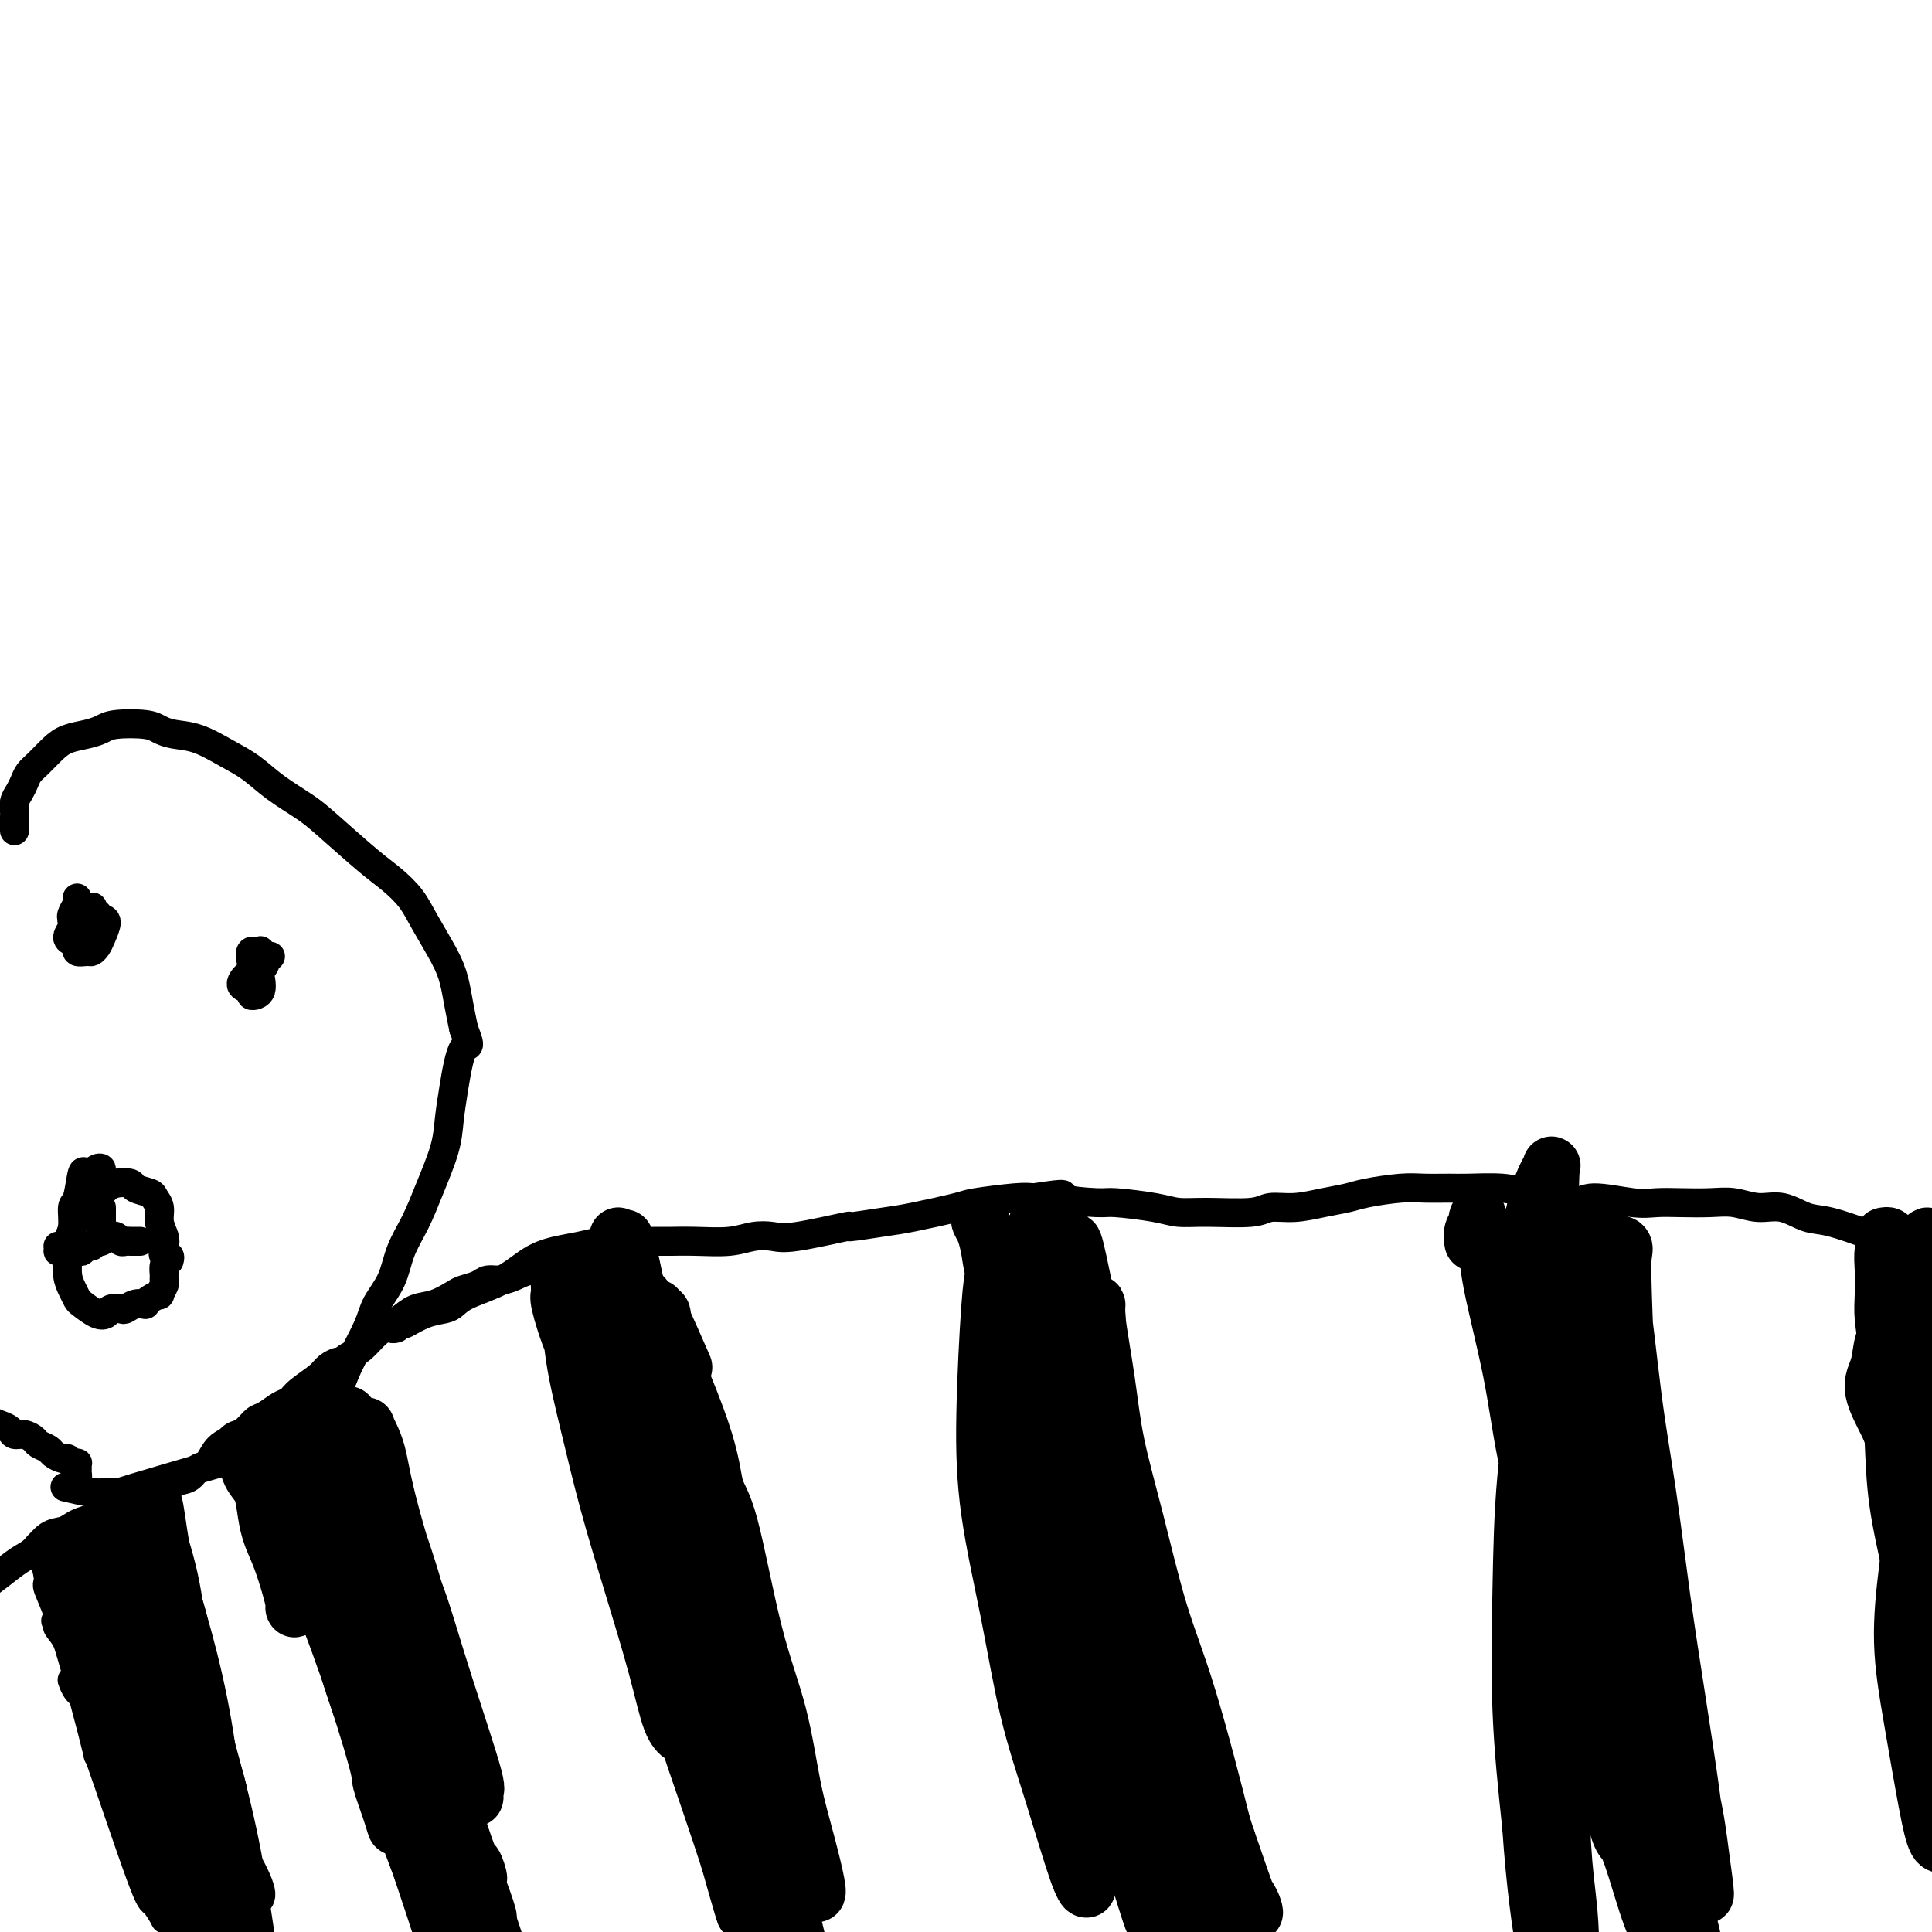 <svg viewBox='0 0 400 400' version='1.1' xmlns='http://www.w3.org/2000/svg' xmlns:xlink='http://www.w3.org/1999/xlink'><g fill='none' stroke='#000000' stroke-width='6' stroke-linecap='round' stroke-linejoin='round'><path d='M82,275c0.097,-0.029 0.195,-0.059 0,0c-0.195,0.059 -0.682,0.205 -1,0c-0.318,-0.205 -0.468,-0.762 0,-1c0.468,-0.238 1.553,-0.157 2,0c0.447,0.157 0.255,0.390 1,0c0.745,-0.390 2.428,-1.405 4,-2c1.572,-0.595 3.035,-0.772 4,-1c0.965,-0.228 1.433,-0.509 2,-1c0.567,-0.491 1.235,-1.192 3,-2c1.765,-0.808 4.628,-1.723 7,-3c2.372,-1.277 4.251,-2.917 6,-4c1.749,-1.083 3.366,-1.611 5,-2c1.634,-0.389 3.286,-0.640 5,-1c1.714,-0.360 3.491,-0.829 5,-1c1.509,-0.171 2.748,-0.045 5,0c2.252,0.045 5.515,0.008 7,0c1.485,-0.008 1.192,0.011 2,0c0.808,-0.011 2.719,-0.053 5,0c2.281,0.053 4.933,0.203 7,0c2.067,-0.203 3.549,-0.757 5,-1c1.451,-0.243 2.870,-0.173 4,0c1.130,0.173 1.970,0.451 5,0c3.030,-0.451 8.252,-1.630 10,-2c1.748,-0.370 0.024,0.070 1,0c0.976,-0.070 4.652,-0.649 7,-1c2.348,-0.351 3.367,-0.472 6,-1c2.633,-0.528 6.881,-1.461 9,-2c2.119,-0.539 2.109,-0.684 4,-1c1.891,-0.316 5.683,-0.805 8,-1c2.317,-0.195 3.158,-0.098 4,0'/><path d='M214,248c8.549,-1.301 5.423,-0.555 6,0c0.577,0.555 4.859,0.919 7,1c2.141,0.081 2.142,-0.121 4,0c1.858,0.121 5.573,0.564 8,1c2.427,0.436 3.564,0.864 5,1c1.436,0.136 3.170,-0.019 6,0c2.830,0.019 6.757,0.212 9,0c2.243,-0.212 2.802,-0.830 4,-1c1.198,-0.170 3.033,0.108 5,0c1.967,-0.108 4.065,-0.603 6,-1c1.935,-0.397 3.708,-0.695 5,-1c1.292,-0.305 2.103,-0.617 4,-1c1.897,-0.383 4.881,-0.835 7,-1c2.119,-0.165 3.374,-0.041 5,0c1.626,0.041 3.623,-0.001 5,0c1.377,0.001 2.133,0.044 4,0c1.867,-0.044 4.844,-0.174 7,0c2.156,0.174 3.490,0.653 5,1c1.510,0.347 3.197,0.562 5,1c1.803,0.438 3.723,1.098 5,1c1.277,-0.098 1.912,-0.954 4,-1c2.088,-0.046 5.628,0.719 8,1c2.372,0.281 3.575,0.080 5,0c1.425,-0.080 3.072,-0.037 5,0c1.928,0.037 4.136,0.070 6,0c1.864,-0.070 3.383,-0.241 5,0c1.617,0.241 3.331,0.896 5,1c1.669,0.104 3.293,-0.343 5,0c1.707,0.343 3.498,1.477 5,2c1.502,0.523 2.715,0.435 5,1c2.285,0.565 5.643,1.782 9,3'/><path d='M388,256c4.018,1.110 4.563,0.886 6,1c1.437,0.114 3.767,0.567 5,1c1.233,0.433 1.371,0.847 3,1c1.629,0.153 4.751,0.044 6,0c1.249,-0.044 0.624,-0.022 0,0'/><path d='M131,257c-0.455,0.002 -0.910,0.004 -1,0c-0.090,-0.004 0.187,-0.015 0,0c-0.187,0.015 -0.836,0.056 -1,0c-0.164,-0.056 0.158,-0.207 0,0c-0.158,0.207 -0.797,0.774 -1,1c-0.203,0.226 0.030,0.112 0,0c-0.030,-0.112 -0.325,-0.223 -1,0c-0.675,0.223 -1.731,0.780 -2,1c-0.269,0.220 0.251,0.101 0,0c-0.251,-0.101 -1.271,-0.186 -2,0c-0.729,0.186 -1.167,0.642 -2,1c-0.833,0.358 -2.060,0.617 -3,1c-0.940,0.383 -1.592,0.890 -2,1c-0.408,0.110 -0.573,-0.177 -1,0c-0.427,0.177 -1.115,0.817 -2,1c-0.885,0.183 -1.965,-0.092 -3,0c-1.035,0.092 -2.025,0.550 -3,1c-0.975,0.450 -1.936,0.893 -3,1c-1.064,0.107 -2.230,-0.122 -3,0c-0.770,0.122 -1.143,0.595 -2,1c-0.857,0.405 -2.197,0.742 -3,1c-0.803,0.258 -1.068,0.436 -2,1c-0.932,0.564 -2.532,1.515 -4,2c-1.468,0.485 -2.805,0.504 -4,1c-1.195,0.496 -2.248,1.470 -3,2c-0.752,0.530 -1.201,0.616 -2,1c-0.799,0.384 -1.946,1.065 -3,2c-1.054,0.935 -2.015,2.124 -3,3c-0.985,0.876 -1.992,1.438 -3,2'/><path d='M72,281c-2.514,1.734 -1.801,1.071 -2,1c-0.199,-0.071 -1.312,0.452 -2,1c-0.688,0.548 -0.950,1.120 -2,2c-1.050,0.880 -2.886,2.066 -4,3c-1.114,0.934 -1.505,1.615 -2,2c-0.495,0.385 -1.094,0.474 -2,1c-0.906,0.526 -2.119,1.491 -3,2c-0.881,0.509 -1.429,0.564 -2,1c-0.571,0.436 -1.164,1.253 -2,2c-0.836,0.747 -1.913,1.422 -3,2c-1.087,0.578 -2.182,1.057 -3,2c-0.818,0.943 -1.358,2.351 -2,3c-0.642,0.649 -1.387,0.541 -2,1c-0.613,0.459 -1.096,1.485 -2,2c-0.904,0.515 -2.229,0.520 -3,1c-0.771,0.480 -0.987,1.434 -2,2c-1.013,0.566 -2.824,0.743 -4,1c-1.176,0.257 -1.718,0.594 -2,1c-0.282,0.406 -0.306,0.882 -1,1c-0.694,0.118 -2.059,-0.123 -3,0c-0.941,0.123 -1.459,0.611 -2,1c-0.541,0.389 -1.107,0.680 -2,1c-0.893,0.320 -2.115,0.670 -3,1c-0.885,0.330 -1.432,0.640 -2,1c-0.568,0.360 -1.155,0.771 -2,1c-0.845,0.229 -1.947,0.277 -3,1c-1.053,0.723 -2.056,2.122 -3,3c-0.944,0.878 -1.830,1.235 -3,2c-1.170,0.765 -2.623,1.937 -4,3c-1.377,1.063 -2.679,2.018 -4,3c-1.321,0.982 -2.660,1.991 -4,3'/><path d='M-8,332c-3.294,2.671 -2.529,2.348 -3,3c-0.471,0.652 -2.178,2.278 -3,3c-0.822,0.722 -0.760,0.541 -1,1c-0.240,0.459 -0.783,1.560 -1,2c-0.217,0.440 -0.109,0.220 0,0'/><path d='M32,335c-0.311,-0.959 -0.622,-1.918 -1,-3c-0.378,-1.082 -0.823,-2.288 -1,-3c-0.177,-0.712 -0.087,-0.932 0,-1c0.087,-0.068 0.170,0.015 0,0c-0.170,-0.015 -0.592,-0.129 0,1c0.592,1.129 2.200,3.502 3,6c0.800,2.498 0.792,5.120 2,11c1.208,5.880 3.631,15.018 5,21c1.369,5.982 1.686,8.809 2,12c0.314,3.191 0.627,6.747 1,9c0.373,2.253 0.805,3.202 1,4c0.195,0.798 0.152,1.444 0,1c-0.152,-0.444 -0.412,-1.978 -1,-4c-0.588,-2.022 -1.504,-4.533 -2,-8c-0.496,-3.467 -0.571,-7.889 -1,-12c-0.429,-4.111 -1.212,-7.912 -2,-13c-0.788,-5.088 -1.580,-11.464 -2,-15c-0.420,-3.536 -0.468,-4.234 -1,-5c-0.532,-0.766 -1.546,-1.601 -2,-2c-0.454,-0.399 -0.346,-0.363 0,0c0.346,0.363 0.929,1.052 1,3c0.071,1.948 -0.371,5.154 0,10c0.371,4.846 1.554,11.330 3,18c1.446,6.670 3.155,13.525 4,21c0.845,7.475 0.824,15.572 1,20c0.176,4.428 0.547,5.189 1,6c0.453,0.811 0.986,1.673 1,2c0.014,0.327 -0.491,0.119 -1,-2c-0.509,-2.119 -1.022,-6.147 -2,-12c-0.978,-5.853 -2.422,-13.529 -4,-20c-1.578,-6.471 -3.289,-11.735 -5,-17'/><path d='M32,363c-2.352,-10.452 -2.731,-12.080 -3,-15c-0.269,-2.920 -0.429,-7.130 -1,-10c-0.571,-2.870 -1.552,-4.398 -2,-6c-0.448,-1.602 -0.363,-3.278 0,-3c0.363,0.278 1.005,2.511 1,2c-0.005,-0.511 -0.657,-3.764 2,7c2.657,10.764 8.621,35.545 12,49c3.379,13.455 4.172,15.584 5,17c0.828,1.416 1.692,2.121 2,3c0.308,0.879 0.060,1.934 0,3c-0.060,1.066 0.067,2.144 0,2c-0.067,-0.144 -0.328,-1.508 -1,-4c-0.672,-2.492 -1.756,-6.111 -3,-11c-1.244,-4.889 -2.649,-11.046 -4,-17c-1.351,-5.954 -2.649,-11.704 -4,-20c-1.351,-8.296 -2.754,-19.138 -4,-25c-1.246,-5.862 -2.333,-6.743 -3,-8c-0.667,-1.257 -0.913,-2.890 -1,-4c-0.087,-1.110 -0.016,-1.698 0,-2c0.016,-0.302 -0.024,-0.318 0,2c0.024,2.318 0.111,6.970 0,8c-0.111,1.030 -0.421,-1.561 4,13c4.421,14.561 13.571,46.275 18,59c4.429,12.725 4.136,6.462 4,4c-0.136,-2.462 -0.113,-1.125 0,-1c0.113,0.125 0.318,-0.964 0,-4c-0.318,-3.036 -1.159,-8.018 -2,-13'/><path d='M52,389c-1.016,-6.373 -2.556,-13.305 -4,-19c-1.444,-5.695 -2.794,-10.154 -4,-15c-1.206,-4.846 -2.269,-10.081 -3,-14c-0.731,-3.919 -1.129,-6.524 -2,-9c-0.871,-2.476 -2.214,-4.823 -3,-6c-0.786,-1.177 -1.014,-1.186 -1,-1c0.014,0.186 0.270,0.565 0,1c-0.270,0.435 -1.066,0.925 -1,5c0.066,4.075 0.993,11.736 2,18c1.007,6.264 2.095,11.131 3,16c0.905,4.869 1.626,9.741 2,14c0.374,4.259 0.399,7.905 1,10c0.601,2.095 1.776,2.641 2,3c0.224,0.359 -0.503,0.533 -1,0c-0.497,-0.533 -0.762,-1.772 -1,-4c-0.238,-2.228 -0.448,-5.444 -1,-9c-0.552,-3.556 -1.445,-7.452 -3,-13c-1.555,-5.548 -3.772,-12.746 -5,-19c-1.228,-6.254 -1.466,-11.562 -2,-15c-0.534,-3.438 -1.364,-5.007 -2,-6c-0.636,-0.993 -1.077,-1.410 -1,-2c0.077,-0.590 0.672,-1.352 1,-1c0.328,0.352 0.388,1.818 1,4c0.612,2.182 1.777,5.079 3,9c1.223,3.921 2.506,8.865 4,14c1.494,5.135 3.200,10.459 4,15c0.800,4.541 0.695,8.297 2,12c1.305,3.703 4.020,7.353 5,9c0.980,1.647 0.225,1.289 0,1c-0.225,-0.289 0.078,-0.511 0,-2c-0.078,-1.489 -0.539,-4.244 -1,-7'/><path d='M47,378c-1.270,-4.977 -3.945,-13.421 -6,-20c-2.055,-6.579 -3.490,-11.295 -5,-16c-1.510,-4.705 -3.095,-9.401 -4,-13c-0.905,-3.599 -1.129,-6.101 -2,-8c-0.871,-1.899 -2.388,-3.195 -3,-4c-0.612,-0.805 -0.319,-1.118 0,0c0.319,1.118 0.663,3.668 1,7c0.337,3.332 0.667,7.447 2,14c1.333,6.553 3.668,15.544 5,19c1.332,3.456 1.662,1.377 4,10c2.338,8.623 6.686,27.948 9,37c2.314,9.052 2.596,7.832 3,8c0.404,0.168 0.931,1.726 1,3c0.069,1.274 -0.320,2.265 -1,0c-0.680,-2.265 -1.652,-7.786 -3,-13c-1.348,-5.214 -3.072,-10.120 -5,-16c-1.928,-5.880 -4.059,-12.732 -6,-19c-1.941,-6.268 -3.693,-11.952 -5,-18c-1.307,-6.048 -2.168,-12.462 -3,-17c-0.832,-4.538 -1.634,-7.201 -2,-9c-0.366,-1.799 -0.297,-2.734 0,-3c0.297,-0.266 0.822,0.137 1,1c0.178,0.863 0.010,2.186 1,5c0.990,2.814 3.137,7.120 5,13c1.863,5.880 3.441,13.335 5,19c1.559,5.665 3.098,9.539 4,13c0.902,3.461 1.167,6.510 2,9c0.833,2.490 2.234,4.420 3,5c0.766,0.580 0.899,-0.190 1,-1c0.101,-0.810 0.172,-1.660 0,-4c-0.172,-2.340 -0.586,-6.170 -1,-10'/><path d='M48,370c-1.217,-5.367 -4.260,-11.284 -6,-18c-1.740,-6.716 -2.176,-14.232 -3,-20c-0.824,-5.768 -2.034,-9.789 -3,-13c-0.966,-3.211 -1.687,-5.613 -2,-7c-0.313,-1.387 -0.219,-1.758 0,-2c0.219,-0.242 0.561,-0.356 1,2c0.439,2.356 0.974,7.183 2,12c1.026,4.817 2.542,9.625 4,15c1.458,5.375 2.859,11.316 4,18c1.141,6.684 2.023,14.110 3,19c0.977,4.890 2.051,7.243 3,10c0.949,2.757 1.773,5.917 2,7c0.227,1.083 -0.145,0.088 0,0c0.145,-0.088 0.806,0.730 0,-2c-0.806,-2.730 -3.077,-9.008 -5,-14c-1.923,-4.992 -3.496,-8.700 -5,-13c-1.504,-4.300 -2.940,-9.194 -4,-13c-1.060,-3.806 -1.745,-6.525 -3,-9c-1.255,-2.475 -3.079,-4.707 -4,-6c-0.921,-1.293 -0.939,-1.646 -1,-2c-0.061,-0.354 -0.165,-0.710 0,0c0.165,0.710 0.599,2.486 1,4c0.401,1.514 0.769,2.767 2,7c1.231,4.233 3.324,11.445 5,17c1.676,5.555 2.933,9.454 4,13c1.067,3.546 1.942,6.739 3,9c1.058,2.261 2.297,3.589 3,5c0.703,1.411 0.869,2.904 1,2c0.131,-0.904 0.228,-4.205 0,-7c-0.228,-2.795 -0.779,-5.084 -2,-9c-1.221,-3.916 -3.110,-9.458 -5,-15'/><path d='M43,360c-1.652,-7.229 -2.782,-10.801 -4,-16c-1.218,-5.199 -2.523,-12.024 -4,-17c-1.477,-4.976 -3.128,-8.104 -4,-10c-0.872,-1.896 -0.967,-2.559 -1,-3c-0.033,-0.441 -0.003,-0.659 0,0c0.003,0.659 -0.022,2.195 0,4c0.022,1.805 0.090,3.880 1,9c0.910,5.120 2.661,13.285 4,19c1.339,5.715 2.267,8.981 3,12c0.733,3.019 1.269,5.792 2,8c0.731,2.208 1.655,3.852 2,5c0.345,1.148 0.112,1.799 0,2c-0.112,0.201 -0.102,-0.049 0,-1c0.102,-0.951 0.298,-2.603 0,-5c-0.298,-2.397 -1.089,-5.540 -2,-9c-0.911,-3.460 -1.941,-7.239 -3,-13c-1.059,-5.761 -2.148,-13.506 -3,-18c-0.852,-4.494 -1.467,-5.738 -2,-7c-0.533,-1.262 -0.985,-2.543 -1,-2c-0.015,0.543 0.406,2.912 1,6c0.594,3.088 1.362,6.897 2,11c0.638,4.103 1.145,8.500 2,13c0.855,4.500 2.059,9.104 3,13c0.941,3.896 1.619,7.083 2,10c0.381,2.917 0.465,5.563 1,7c0.535,1.437 1.522,1.666 2,2c0.478,0.334 0.449,0.775 0,0c-0.449,-0.775 -1.316,-2.764 -2,-5c-0.684,-2.236 -1.184,-4.717 -3,-10c-1.816,-5.283 -4.947,-13.366 -7,-19c-2.053,-5.634 -3.026,-8.817 -4,-12'/><path d='M28,334c-3.056,-8.948 -2.696,-8.317 -3,-9c-0.304,-0.683 -1.271,-2.681 -2,-4c-0.729,-1.319 -1.219,-1.958 -1,-1c0.219,0.958 1.148,3.513 2,7c0.852,3.487 1.628,7.906 3,13c1.372,5.094 3.341,10.865 5,16c1.659,5.135 3.007,9.635 5,16c1.993,6.365 4.632,14.595 6,19c1.368,4.405 1.465,4.984 2,6c0.535,1.016 1.507,2.468 2,3c0.493,0.532 0.508,0.145 0,0c-0.508,-0.145 -1.537,-0.049 -3,-3c-1.463,-2.951 -3.360,-8.948 -5,-14c-1.640,-5.052 -3.024,-9.160 -5,-14c-1.976,-4.840 -4.545,-10.411 -6,-15c-1.455,-4.589 -1.795,-8.196 -3,-12c-1.205,-3.804 -3.275,-7.807 -4,-10c-0.725,-2.193 -0.105,-2.578 0,-3c0.105,-0.422 -0.304,-0.881 0,0c0.304,0.881 1.320,3.100 2,5c0.680,1.900 1.025,3.479 3,9c1.975,5.521 5.581,14.982 8,22c2.419,7.018 3.651,11.593 5,16c1.349,4.407 2.815,8.646 4,12c1.185,3.354 2.090,5.822 3,8c0.910,2.178 1.826,4.067 2,5c0.174,0.933 -0.393,0.910 -1,0c-0.607,-0.910 -1.256,-2.708 -2,-5c-0.744,-2.292 -1.585,-5.079 -3,-9c-1.415,-3.921 -3.404,-8.978 -5,-14c-1.596,-5.022 -2.798,-10.011 -4,-15'/><path d='M33,363c-3.513,-10.001 -4.797,-13.504 -6,-16c-1.203,-2.496 -2.326,-3.986 -3,-5c-0.674,-1.014 -0.898,-1.551 -1,-2c-0.102,-0.449 -0.083,-0.810 0,0c0.083,0.810 0.230,2.792 1,5c0.770,2.208 2.162,4.641 4,8c1.838,3.359 4.123,7.643 6,12c1.877,4.357 3.346,8.786 5,13c1.654,4.214 3.495,8.211 6,11c2.505,2.789 5.676,4.369 7,5c1.324,0.631 0.803,0.312 1,0c0.197,-0.312 1.114,-0.617 1,-2c-0.114,-1.383 -1.257,-3.844 -3,-7c-1.743,-3.156 -4.084,-7.008 -6,-11c-1.916,-3.992 -3.406,-8.125 -5,-12c-1.594,-3.875 -3.293,-7.491 -5,-11c-1.707,-3.509 -3.424,-6.913 -5,-11c-1.576,-4.087 -3.011,-8.859 -4,-11c-0.989,-2.141 -1.531,-1.650 -2,-2c-0.469,-0.350 -0.864,-1.541 -1,-2c-0.136,-0.459 -0.012,-0.188 0,0c0.012,0.188 -0.087,0.292 0,2c0.087,1.708 0.359,5.019 1,8c0.641,2.981 1.651,5.633 3,9c1.349,3.367 3.037,7.448 4,11c0.963,3.552 1.199,6.574 2,10c0.801,3.426 2.165,7.255 3,10c0.835,2.745 1.141,4.406 1,5c-0.141,0.594 -0.730,0.121 -1,0c-0.270,-0.121 -0.220,0.108 -1,-2c-0.780,-2.108 -2.390,-6.554 -4,-11'/><path d='M31,367c-2.053,-4.879 -4.187,-10.577 -6,-15c-1.813,-4.423 -3.306,-7.569 -4,-11c-0.694,-3.431 -0.590,-7.145 -1,-10c-0.410,-2.855 -1.334,-4.851 -2,-6c-0.666,-1.149 -1.075,-1.452 -1,-2c0.075,-0.548 0.635,-1.340 1,-1c0.365,0.340 0.534,1.814 1,3c0.466,1.186 1.229,2.086 2,4c0.771,1.914 1.552,4.843 2,7c0.448,2.157 0.565,3.542 1,5c0.435,1.458 1.189,2.988 2,4c0.811,1.012 1.680,1.507 2,2c0.320,0.493 0.092,0.985 0,1c-0.092,0.015 -0.047,-0.448 0,-1c0.047,-0.552 0.096,-1.194 0,-2c-0.096,-0.806 -0.336,-1.778 -1,-4c-0.664,-2.222 -1.751,-5.695 -2,-8c-0.249,-2.305 0.340,-3.442 0,-5c-0.340,-1.558 -1.609,-3.537 -2,-5c-0.391,-1.463 0.095,-2.411 0,-3c-0.095,-0.589 -0.771,-0.818 -1,-1c-0.229,-0.182 -0.010,-0.315 0,0c0.010,0.315 -0.189,1.079 0,2c0.189,0.921 0.765,1.998 1,4c0.235,2.002 0.130,4.930 0,6c-0.130,1.070 -0.283,0.284 0,1c0.283,0.716 1.004,2.934 1,4c-0.004,1.066 -0.732,0.979 -1,1c-0.268,0.021 -0.077,0.149 0,0c0.077,-0.149 0.038,-0.574 0,-1'/><path d='M23,336c-0.191,2.269 -0.667,-0.057 -1,-2c-0.333,-1.943 -0.522,-3.503 -1,-5c-0.478,-1.497 -1.245,-2.930 -2,-4c-0.755,-1.070 -1.500,-1.776 -2,-2c-0.500,-0.224 -0.757,0.035 -1,0c-0.243,-0.035 -0.473,-0.363 0,0c0.473,0.363 1.647,1.419 2,2c0.353,0.581 -0.116,0.688 0,1c0.116,0.312 0.818,0.827 1,1c0.182,0.173 -0.155,0.002 0,0c0.155,-0.002 0.803,0.165 1,0c0.197,-0.165 -0.055,-0.661 0,-1c0.055,-0.339 0.417,-0.523 0,-1c-0.417,-0.477 -1.614,-1.249 -2,-2c-0.386,-0.751 0.040,-1.480 0,-2c-0.040,-0.520 -0.545,-0.831 -1,-1c-0.455,-0.169 -0.860,-0.196 -1,0c-0.140,0.196 -0.014,0.616 0,1c0.014,0.384 -0.085,0.733 0,1c0.085,0.267 0.352,0.451 1,1c0.648,0.549 1.676,1.465 2,2c0.324,0.535 -0.057,0.691 0,1c0.057,0.309 0.552,0.770 1,1c0.448,0.230 0.849,0.230 1,0c0.151,-0.230 0.051,-0.691 0,-1c-0.051,-0.309 -0.052,-0.468 0,-1c0.052,-0.532 0.158,-1.438 0,-2c-0.158,-0.562 -0.579,-0.781 -1,-1'/><path d='M20,322c-0.398,-1.181 -0.892,-1.634 -1,-2c-0.108,-0.366 0.172,-0.644 0,-1c-0.172,-0.356 -0.794,-0.789 -1,-1c-0.206,-0.211 0.004,-0.200 0,0c-0.004,0.200 -0.222,0.590 0,1c0.222,0.410 0.885,0.839 1,1c0.115,0.161 -0.319,0.054 0,0c0.319,-0.054 1.392,-0.056 2,0c0.608,0.056 0.751,0.170 1,0c0.249,-0.170 0.603,-0.624 1,-1c0.397,-0.376 0.835,-0.674 1,-1c0.165,-0.326 0.056,-0.680 0,-1c-0.056,-0.320 -0.057,-0.608 0,-1c0.057,-0.392 0.174,-0.889 0,-1c-0.174,-0.111 -0.639,0.165 -1,0c-0.361,-0.165 -0.619,-0.772 -1,-1c-0.381,-0.228 -0.886,-0.076 -1,0c-0.114,0.076 0.162,0.077 0,0c-0.162,-0.077 -0.762,-0.233 -1,0c-0.238,0.233 -0.115,0.855 0,1c0.115,0.145 0.222,-0.186 0,0c-0.222,0.186 -0.773,0.890 -1,1c-0.227,0.110 -0.131,-0.376 0,0c0.131,0.376 0.298,1.612 0,2c-0.298,0.388 -1.059,-0.071 -1,0c0.059,0.071 0.939,0.673 1,1c0.061,0.327 -0.697,0.379 -1,1c-0.303,0.621 -0.152,1.810 0,3'/><path d='M18,323c0.074,1.440 0.760,1.539 1,2c0.240,0.461 0.035,1.283 0,2c-0.035,0.717 0.102,1.330 0,2c-0.102,0.670 -0.442,1.397 0,3c0.442,1.603 1.664,4.082 2,6c0.336,1.918 -0.216,3.277 0,5c0.216,1.723 1.200,3.811 2,6c0.800,2.189 1.416,4.478 2,7c0.584,2.522 1.137,5.278 2,8c0.863,2.722 2.037,5.410 3,7c0.963,1.590 1.715,2.082 2,3c0.285,0.918 0.104,2.263 0,3c-0.104,0.737 -0.132,0.868 0,1c0.132,0.132 0.424,0.267 0,0c-0.424,-0.267 -1.563,-0.934 -2,-2c-0.437,-1.066 -0.171,-2.531 -1,-5c-0.829,-2.469 -2.754,-5.942 -4,-9c-1.246,-3.058 -1.812,-5.701 -3,-9c-1.188,-3.299 -2.999,-7.255 -4,-10c-1.001,-2.745 -1.194,-4.278 -2,-6c-0.806,-1.722 -2.225,-3.634 -3,-5c-0.775,-1.366 -0.906,-2.187 -1,-3c-0.094,-0.813 -0.150,-1.618 0,-2c0.150,-0.382 0.507,-0.342 1,0c0.493,0.342 1.122,0.984 2,2c0.878,1.016 2.006,2.404 3,4c0.994,1.596 1.855,3.400 3,6c1.145,2.600 2.575,5.996 4,9c1.425,3.004 2.845,5.616 4,8c1.155,2.384 2.044,4.538 3,7c0.956,2.462 1.978,5.231 3,8'/><path d='M35,371c3.486,8.228 3.702,9.797 4,11c0.298,1.203 0.678,2.041 1,3c0.322,0.959 0.587,2.041 1,3c0.413,0.959 0.975,1.796 1,2c0.025,0.204 -0.486,-0.226 -1,-1c-0.514,-0.774 -1.030,-1.893 -1,-3c0.030,-1.107 0.604,-2.202 -1,-5c-1.604,-2.798 -5.388,-7.298 -7,-10c-1.612,-2.702 -1.051,-3.606 -2,-6c-0.949,-2.394 -3.408,-6.278 -5,-9c-1.592,-2.722 -2.318,-4.280 -4,-7c-1.682,-2.720 -4.321,-6.600 -5,-8c-0.679,-1.400 0.601,-0.320 0,-1c-0.601,-0.680 -3.084,-3.119 -4,-4c-0.916,-0.881 -0.266,-0.205 0,0c0.266,0.205 0.147,-0.061 0,0c-0.147,0.061 -0.322,0.448 0,1c0.322,0.552 1.141,1.270 2,3c0.859,1.730 1.759,4.472 3,8c1.241,3.528 2.824,7.841 4,11c1.176,3.159 1.944,5.165 3,8c1.056,2.835 2.398,6.500 3,8c0.602,1.500 0.462,0.835 1,3c0.538,2.165 1.755,7.159 3,10c1.245,2.841 2.520,3.529 3,4c0.480,0.471 0.165,0.727 0,1c-0.165,0.273 -0.180,0.565 0,1c0.180,0.435 0.553,1.014 0,0c-0.553,-1.014 -2.034,-3.619 -3,-6c-0.966,-2.381 -1.419,-4.537 -2,-7c-0.581,-2.463 -1.291,-5.231 -2,-8'/><path d='M27,373c-1.832,-4.054 -2.911,-4.687 -4,-7c-1.089,-2.313 -2.187,-6.304 -3,-9c-0.813,-2.696 -1.342,-4.096 -2,-5c-0.658,-0.904 -1.446,-1.313 -2,-2c-0.554,-0.687 -0.876,-1.651 -1,-2c-0.124,-0.349 -0.051,-0.083 0,0c0.051,0.083 0.079,-0.017 1,1c0.921,1.017 2.737,3.152 4,5c1.263,1.848 1.975,3.409 3,6c1.025,2.591 2.363,6.212 4,10c1.637,3.788 3.575,7.741 5,11c1.425,3.259 2.339,5.822 3,8c0.661,2.178 1.068,3.969 2,6c0.932,2.031 2.387,4.301 3,6c0.613,1.699 0.384,2.825 0,3c-0.384,0.175 -0.921,-0.602 -1,-1c-0.079,-0.398 0.301,-0.417 0,-1c-0.301,-0.583 -1.284,-1.729 -3,-5c-1.716,-3.271 -4.167,-8.667 -6,-13c-1.833,-4.333 -3.049,-7.603 -4,-11c-0.951,-3.397 -1.638,-6.921 -3,-10c-1.362,-3.079 -3.400,-5.714 -4,-8c-0.600,-2.286 0.238,-4.222 0,-6c-0.238,-1.778 -1.552,-3.397 -2,-4c-0.448,-0.603 -0.030,-0.188 0,0c0.030,0.188 -0.329,0.150 0,0c0.329,-0.150 1.346,-0.411 2,1c0.654,1.411 0.945,4.495 2,7c1.055,2.505 2.873,4.430 4,7c1.127,2.570 1.564,5.785 2,9'/><path d='M27,369c2.138,5.404 2.484,6.915 3,9c0.516,2.085 1.203,4.743 2,8c0.797,3.257 1.703,7.112 2,9c0.297,1.888 -0.014,1.808 0,2c0.014,0.192 0.352,0.657 0,0c-0.352,-0.657 -1.395,-2.434 -2,-3c-0.605,-0.566 -0.772,0.079 -3,-6c-2.228,-6.079 -6.516,-18.883 -8,-23c-1.484,-4.117 -0.166,0.451 -1,-3c-0.834,-3.451 -3.822,-14.923 -6,-22c-2.178,-7.077 -3.545,-9.760 -4,-11c-0.455,-1.240 0.004,-1.036 0,-2c-0.004,-0.964 -0.470,-3.095 -1,-4c-0.530,-0.905 -1.124,-0.582 -1,-1c0.124,-0.418 0.964,-1.577 1,-2c0.036,-0.423 -0.734,-0.111 -1,0c-0.266,0.111 -0.030,0.022 0,0c0.030,-0.022 -0.147,0.023 0,0c0.147,-0.023 0.619,-0.115 1,0c0.381,0.115 0.670,0.437 1,1c0.330,0.563 0.702,1.366 1,2c0.298,0.634 0.523,1.098 1,2c0.477,0.902 1.205,2.243 2,3c0.795,0.757 1.656,0.931 2,1c0.344,0.069 0.172,0.035 0,0'/><path d='M16,329c1.111,1.712 0.389,1.494 0,1c-0.389,-0.494 -0.444,-1.262 -1,-2c-0.556,-0.738 -1.612,-1.444 -2,-2c-0.388,-0.556 -0.109,-0.962 0,-1c0.109,-0.038 0.047,0.292 0,0c-0.047,-0.292 -0.081,-1.205 0,-1c0.081,0.205 0.276,1.528 1,3c0.724,1.472 1.978,3.092 3,5c1.022,1.908 1.814,4.104 3,8c1.186,3.896 2.766,9.492 4,13c1.234,3.508 2.122,4.928 3,7c0.878,2.072 1.746,4.796 2,7c0.254,2.204 -0.107,3.888 0,5c0.107,1.112 0.683,1.651 1,2c0.317,0.349 0.375,0.508 0,0c-0.375,-0.508 -1.183,-1.684 -2,-4c-0.817,-2.316 -1.645,-5.773 -2,-8c-0.355,-2.227 -0.239,-3.224 -2,-9c-1.761,-5.776 -5.400,-16.332 -7,-21c-1.600,-4.668 -1.162,-3.449 -1,-3c0.162,0.449 0.046,0.128 0,0c-0.046,-0.128 -0.023,-0.064 0,0'/></g>
<g fill='none' stroke='#000000' stroke-width='12' stroke-linecap='round' stroke-linejoin='round'><path d='M52,301c0.258,0.113 0.516,0.225 0,0c-0.516,-0.225 -1.806,-0.788 -2,-1c-0.194,-0.212 0.708,-0.074 1,0c0.292,0.074 -0.025,0.084 0,1c0.025,0.916 0.391,2.739 1,4c0.609,1.261 1.462,1.961 2,3c0.538,1.039 0.761,2.418 1,4c0.239,1.582 0.495,3.366 1,5c0.505,1.634 1.259,3.116 2,5c0.741,1.884 1.468,4.168 2,6c0.532,1.832 0.867,3.210 1,4c0.133,0.790 0.063,0.992 0,1c-0.063,0.008 -0.119,-0.178 0,-1c0.119,-0.822 0.414,-2.279 0,-4c-0.414,-1.721 -1.537,-3.704 -2,-6c-0.463,-2.296 -0.267,-4.904 -1,-8c-0.733,-3.096 -2.395,-6.678 -3,-9c-0.605,-2.322 -0.152,-3.382 0,-4c0.152,-0.618 0.001,-0.792 0,-1c-0.001,-0.208 0.146,-0.448 1,1c0.854,1.448 2.415,4.584 3,6c0.585,1.416 0.194,1.110 1,4c0.806,2.890 2.811,8.975 5,15c2.189,6.025 4.563,11.991 7,19c2.437,7.009 4.936,15.061 6,19c1.064,3.939 0.691,3.764 1,5c0.309,1.236 1.298,3.884 2,6c0.702,2.116 1.116,3.701 1,3c-0.116,-0.701 -0.762,-3.689 -1,-5c-0.238,-1.311 -0.068,-0.946 -1,-4c-0.932,-3.054 -2.966,-9.527 -5,-16'/><path d='M75,353c-1.782,-5.886 -2.737,-8.101 -5,-14c-2.263,-5.899 -5.834,-15.481 -7,-20c-1.166,-4.519 0.073,-3.975 0,-5c-0.073,-1.025 -1.457,-3.621 -2,-5c-0.543,-1.379 -0.244,-1.542 0,-2c0.244,-0.458 0.433,-1.209 2,1c1.567,2.209 4.511,7.380 6,10c1.489,2.620 1.522,2.691 3,6c1.478,3.309 4.401,9.856 7,15c2.599,5.144 4.873,8.884 8,17c3.127,8.116 7.108,20.609 9,26c1.892,5.391 1.695,3.680 2,4c0.305,0.320 1.113,2.672 1,3c-0.113,0.328 -1.146,-1.369 -2,-3c-0.854,-1.631 -1.528,-3.197 -3,-6c-1.472,-2.803 -3.743,-6.841 -6,-12c-2.257,-5.159 -4.499,-11.437 -7,-17c-2.501,-5.563 -5.262,-10.411 -7,-15c-1.738,-4.589 -2.453,-8.919 -4,-13c-1.547,-4.081 -3.927,-7.914 -5,-10c-1.073,-2.086 -0.840,-2.426 -1,-3c-0.160,-0.574 -0.713,-1.383 -1,-2c-0.287,-0.617 -0.308,-1.042 0,1c0.308,2.042 0.946,6.550 2,11c1.054,4.450 2.523,8.843 4,14c1.477,5.157 2.960,11.077 5,17c2.040,5.923 4.635,11.850 7,18c2.365,6.150 4.500,12.525 6,17c1.500,4.475 2.365,7.051 3,9c0.635,1.949 1.038,3.271 1,3c-0.038,-0.271 -0.519,-2.136 -1,-4'/><path d='M90,394c-1.229,-3.425 -3.803,-9.987 -6,-16c-2.197,-6.013 -4.018,-11.478 -6,-17c-1.982,-5.522 -4.125,-11.101 -6,-17c-1.875,-5.899 -3.484,-12.116 -5,-17c-1.516,-4.884 -2.941,-8.434 -4,-12c-1.059,-3.566 -1.754,-7.148 -2,-9c-0.246,-1.852 -0.045,-1.973 0,-2c0.045,-0.027 -0.066,0.041 0,0c0.066,-0.041 0.310,-0.189 2,3c1.690,3.189 4.827,9.716 7,15c2.173,5.284 3.383,9.326 6,16c2.617,6.674 6.640,15.980 8,19c1.360,3.020 0.057,-0.244 2,5c1.943,5.244 7.132,18.998 10,26c2.868,7.002 3.413,7.252 4,8c0.587,0.748 1.215,1.995 1,2c-0.215,0.005 -1.273,-1.230 -2,-3c-0.727,-1.770 -1.122,-4.073 -3,-9c-1.878,-4.927 -5.238,-12.478 -9,-21c-3.762,-8.522 -7.927,-18.015 -11,-26c-3.073,-7.985 -5.054,-14.461 -7,-20c-1.946,-5.539 -3.858,-10.141 -5,-14c-1.142,-3.859 -1.515,-6.977 -2,-9c-0.485,-2.023 -1.083,-2.953 -1,-3c0.083,-0.047 0.849,0.788 2,3c1.151,2.212 2.689,5.801 4,10c1.311,4.199 2.395,9.009 5,16c2.605,6.991 6.729,16.162 10,25c3.271,8.838 5.688,17.341 8,24c2.312,6.659 4.518,11.474 6,15c1.482,3.526 2.241,5.763 3,8'/><path d='M99,394c6.316,16.534 3.105,7.368 2,4c-1.105,-3.368 -0.103,-0.939 0,-1c0.103,-0.061 -0.692,-2.612 -2,-6c-1.308,-3.388 -3.128,-7.612 -5,-13c-1.872,-5.388 -3.797,-11.940 -6,-18c-2.203,-6.060 -4.684,-11.626 -7,-19c-2.316,-7.374 -4.467,-16.555 -6,-22c-1.533,-5.445 -2.450,-7.155 -3,-9c-0.550,-1.845 -0.735,-3.824 -1,-5c-0.265,-1.176 -0.612,-1.550 -1,-2c-0.388,-0.450 -0.817,-0.978 0,0c0.817,0.978 2.879,3.461 4,6c1.121,2.539 1.300,5.133 3,10c1.700,4.867 4.921,12.007 9,22c4.079,9.993 9.017,22.837 11,28c1.983,5.163 1.011,2.643 1,2c-0.011,-0.643 0.940,0.592 0,-3c-0.940,-3.592 -3.772,-12.010 -6,-19c-2.228,-6.990 -3.851,-12.552 -5,-16c-1.149,-3.448 -1.824,-4.780 -3,-8c-1.176,-3.220 -2.852,-8.326 -5,-14c-2.148,-5.674 -4.769,-11.916 -6,-15c-1.231,-3.084 -1.073,-3.009 -1,-3c0.073,0.009 0.061,-0.049 0,0c-0.061,0.049 -0.170,0.206 1,5c1.170,4.794 3.620,14.227 6,22c2.380,7.773 4.690,13.887 7,20'/><path d='M86,340c3.186,10.358 4.150,12.753 5,15c0.850,2.247 1.585,4.346 2,5c0.415,0.654 0.510,-0.136 0,-3c-0.510,-2.864 -1.626,-7.801 -4,-16c-2.374,-8.199 -6.006,-19.660 -8,-27c-1.994,-7.340 -2.350,-10.558 -3,-13c-0.650,-2.442 -1.594,-4.109 -2,-5c-0.406,-0.891 -0.273,-1.007 0,0c0.273,1.007 0.687,3.139 1,5c0.313,1.861 0.527,3.453 2,8c1.473,4.547 4.205,12.048 6,18c1.795,5.952 2.651,10.354 3,13c0.349,2.646 0.190,3.534 1,7c0.810,3.466 2.589,9.509 3,14c0.411,4.491 -0.547,7.430 -1,8c-0.453,0.570 -0.402,-1.229 0,-1c0.402,0.229 1.153,2.485 -2,-6c-3.153,-8.485 -10.212,-27.710 -13,-36c-2.788,-8.290 -1.305,-5.646 -2,-7c-0.695,-1.354 -3.567,-6.706 -5,-10c-1.433,-3.294 -1.428,-4.529 -2,-6c-0.572,-1.471 -1.723,-3.176 -2,-3c-0.277,0.176 0.318,2.235 1,4c0.682,1.765 1.451,3.236 3,8c1.549,4.764 3.879,12.821 5,16c1.121,3.179 1.035,1.480 2,4c0.965,2.520 2.983,9.260 5,16'/><path d='M81,348c4.876,13.113 9.066,21.895 11,27c1.934,5.105 1.611,6.535 2,8c0.389,1.465 1.491,2.967 2,4c0.509,1.033 0.426,1.598 0,1c-0.426,-0.598 -1.195,-2.359 -2,-5c-0.805,-2.641 -1.645,-6.163 -3,-10c-1.355,-3.837 -3.226,-7.989 -6,-15c-2.774,-7.011 -6.453,-16.882 -10,-27c-3.547,-10.118 -6.963,-20.484 -9,-26c-2.037,-5.516 -2.695,-6.182 -2,-5c0.695,1.182 2.743,4.214 4,8c1.257,3.786 1.723,8.327 4,15c2.277,6.673 6.365,15.478 8,19c1.635,3.522 0.818,1.761 0,0'/><path d='M117,266c0.112,0.023 0.224,0.045 0,0c-0.224,-0.045 -0.785,-0.158 -1,0c-0.215,0.158 -0.084,0.589 0,1c0.084,0.411 0.122,0.804 0,1c-0.122,0.196 -0.402,0.194 0,2c0.402,1.806 1.487,5.420 3,9c1.513,3.580 3.454,7.126 4,9c0.546,1.874 -0.302,2.075 0,3c0.302,0.925 1.755,2.573 4,10c2.245,7.427 5.283,20.632 7,28c1.717,7.368 2.115,8.899 3,13c0.885,4.101 2.258,10.773 3,14c0.742,3.227 0.853,3.007 1,3c0.147,-0.007 0.329,0.197 0,0c-0.329,-0.197 -1.168,-0.794 -2,-3c-0.832,-2.206 -1.655,-6.020 -3,-11c-1.345,-4.980 -3.211,-11.126 -5,-17c-1.789,-5.874 -3.500,-11.476 -5,-17c-1.500,-5.524 -2.790,-10.971 -4,-16c-1.210,-5.029 -2.341,-9.641 -3,-14c-0.659,-4.359 -0.848,-8.465 -1,-11c-0.152,-2.535 -0.268,-3.499 0,-4c0.268,-0.501 0.920,-0.538 1,0c0.080,0.538 -0.412,1.651 0,4c0.412,2.349 1.728,5.935 3,11c1.272,5.065 2.500,11.610 4,18c1.500,6.390 3.272,12.624 5,19c1.728,6.376 3.412,12.895 5,19c1.588,6.105 3.081,11.798 5,18c1.919,6.202 4.262,12.915 6,18c1.738,5.085 2.869,8.543 4,12'/><path d='M151,385c5.478,19.459 2.674,8.607 2,5c-0.674,-3.607 0.783,0.032 1,1c0.217,0.968 -0.806,-0.733 -2,-4c-1.194,-3.267 -2.557,-8.098 -4,-13c-1.443,-4.902 -2.964,-9.874 -5,-16c-2.036,-6.126 -4.585,-13.404 -7,-20c-2.415,-6.596 -4.696,-12.509 -7,-21c-2.304,-8.491 -4.632,-19.560 -6,-26c-1.368,-6.440 -1.777,-8.252 -2,-10c-0.223,-1.748 -0.261,-3.432 0,-4c0.261,-0.568 0.820,-0.020 1,0c0.180,0.020 -0.018,-0.487 1,2c1.018,2.487 3.251,7.969 5,13c1.749,5.031 3.014,9.610 5,15c1.986,5.390 4.693,11.590 7,18c2.307,6.410 4.214,13.030 6,19c1.786,5.970 3.451,11.292 6,19c2.549,7.708 5.983,17.803 8,24c2.017,6.197 2.618,8.497 3,11c0.382,2.503 0.544,5.210 1,7c0.456,1.790 1.207,2.662 1,2c-0.207,-0.662 -1.371,-2.858 -3,-6c-1.629,-3.142 -3.721,-7.230 -6,-13c-2.279,-5.770 -4.743,-13.223 -7,-20c-2.257,-6.777 -4.305,-12.876 -7,-23c-2.695,-10.124 -6.037,-24.271 -8,-33c-1.963,-8.729 -2.547,-12.041 -3,-16c-0.453,-3.959 -0.776,-8.566 -1,-12c-0.224,-3.434 -0.350,-5.695 0,-8c0.350,-2.305 1.175,-4.652 2,-7'/><path d='M132,269c0.777,-2.028 1.718,0.403 2,1c0.282,0.597 -0.096,-0.640 2,4c2.096,4.640 6.665,15.157 9,22c2.335,6.843 2.435,10.014 3,12c0.565,1.986 1.596,2.789 3,8c1.404,5.211 3.183,14.831 5,22c1.817,7.169 3.674,11.886 5,17c1.326,5.114 2.121,10.626 3,15c0.879,4.374 1.840,7.610 3,12c1.160,4.390 2.517,9.935 2,10c-0.517,0.065 -2.909,-5.350 -4,-8c-1.091,-2.650 -0.880,-2.534 -2,-6c-1.120,-3.466 -3.572,-10.514 -6,-18c-2.428,-7.486 -4.832,-15.411 -7,-23c-2.168,-7.589 -4.101,-14.844 -6,-23c-1.899,-8.156 -3.764,-17.213 -5,-24c-1.236,-6.787 -1.841,-11.303 -2,-14c-0.159,-2.697 0.130,-3.575 0,-4c-0.130,-0.425 -0.677,-0.397 -1,0c-0.323,0.397 -0.421,1.163 0,4c0.421,2.837 1.362,7.745 2,12c0.638,4.255 0.972,7.856 2,14c1.028,6.144 2.749,14.833 4,22c1.251,7.167 2.034,12.814 3,18c0.966,5.186 2.117,9.911 3,16c0.883,6.089 1.499,13.543 2,18c0.501,4.457 0.887,5.916 1,7c0.113,1.084 -0.046,1.792 0,2c0.046,0.208 0.299,-0.083 0,-1c-0.299,-0.917 -1.149,-2.458 -2,-4'/><path d='M151,380c-0.875,-2.458 -2.062,-7.103 -4,-15c-1.938,-7.897 -4.628,-19.046 -6,-24c-1.372,-4.954 -1.425,-3.715 -3,-10c-1.575,-6.285 -4.672,-20.096 -6,-28c-1.328,-7.904 -0.886,-9.901 -1,-13c-0.114,-3.099 -0.785,-7.301 -1,-9c-0.215,-1.699 0.026,-0.896 0,-1c-0.026,-0.104 -0.319,-1.115 0,1c0.319,2.115 1.249,7.355 3,14c1.751,6.645 4.321,14.694 6,20c1.679,5.306 2.467,7.868 5,16c2.533,8.132 6.812,21.835 10,32c3.188,10.165 5.286,16.792 7,23c1.714,6.208 3.046,11.996 4,16c0.954,4.004 1.531,6.223 2,8c0.469,1.777 0.831,3.112 1,4c0.169,0.888 0.146,1.330 0,1c-0.146,-0.330 -0.416,-1.431 -2,-6c-1.584,-4.569 -4.481,-12.604 -7,-20c-2.519,-7.396 -4.660,-14.153 -7,-22c-2.340,-7.847 -4.880,-16.786 -7,-25c-2.120,-8.214 -3.822,-15.705 -6,-25c-2.178,-9.295 -4.834,-20.396 -6,-27c-1.166,-6.604 -0.844,-8.713 -1,-11c-0.156,-2.287 -0.792,-4.752 -1,-6c-0.208,-1.248 0.010,-1.279 0,-2c-0.010,-0.721 -0.250,-2.131 0,0c0.250,2.131 0.990,7.805 1,10c0.010,2.195 -0.712,0.913 0,5c0.712,4.087 2.856,13.544 5,23'/><path d='M137,309c1.588,8.796 2.556,12.785 4,19c1.444,6.215 3.362,14.657 5,22c1.638,7.343 2.996,13.588 4,18c1.004,4.412 1.656,6.991 2,9c0.344,2.009 0.382,3.448 1,5c0.618,1.552 1.817,3.216 1,-1c-0.817,-4.216 -3.650,-14.314 -5,-19c-1.350,-4.686 -1.216,-3.962 -2,-7c-0.784,-3.038 -2.487,-9.839 -5,-19c-2.513,-9.161 -5.836,-20.683 -8,-28c-2.164,-7.317 -3.169,-10.427 -4,-14c-0.831,-3.573 -1.489,-7.607 -2,-10c-0.511,-2.393 -0.874,-3.146 -1,-4c-0.126,-0.854 -0.016,-1.810 0,-2c0.016,-0.190 -0.064,0.386 0,1c0.064,0.614 0.271,1.266 1,3c0.729,1.734 1.981,4.551 3,7c1.019,2.449 1.804,4.529 3,7c1.196,2.471 2.803,5.333 4,8c1.197,2.667 1.983,5.139 3,8c1.017,2.861 2.264,6.110 3,8c0.736,1.890 0.961,2.421 1,3c0.039,0.579 -0.107,1.204 0,1c0.107,-0.204 0.466,-1.239 0,-4c-0.466,-2.761 -1.757,-7.249 -3,-11c-1.243,-3.751 -2.439,-6.765 -4,-10c-1.561,-3.235 -3.487,-6.690 -5,-10c-1.513,-3.310 -2.612,-6.475 -4,-9c-1.388,-2.525 -3.066,-4.411 -4,-6c-0.934,-1.589 -1.124,-2.883 -1,-3c0.124,-0.117 0.562,0.941 1,2'/><path d='M125,273c-2.551,-6.502 1.073,0.743 3,5c1.927,4.257 2.159,5.524 3,7c0.841,1.476 2.292,3.159 3,4c0.708,0.841 0.673,0.838 1,1c0.327,0.162 1.017,0.487 1,-1c-0.017,-1.487 -0.741,-4.787 -1,-6c-0.259,-1.213 -0.052,-0.340 -1,-5c-0.948,-4.660 -3.051,-14.854 -4,-19c-0.949,-4.146 -0.746,-2.243 -1,-2c-0.254,0.243 -0.966,-1.173 -1,-1c-0.034,0.173 0.610,1.937 1,4c0.390,2.063 0.525,4.426 1,7c0.475,2.574 1.290,5.360 2,8c0.710,2.640 1.315,5.135 2,8c0.685,2.865 1.449,6.101 2,8c0.551,1.899 0.888,2.460 1,3c0.112,0.540 -0.000,1.060 0,1c0.000,-0.060 0.113,-0.701 0,-1c-0.113,-0.299 -0.451,-0.257 -1,-2c-0.549,-1.743 -1.311,-5.273 -2,-8c-0.689,-2.727 -1.307,-4.651 -2,-7c-0.693,-2.349 -1.462,-5.121 -2,-7c-0.538,-1.879 -0.847,-2.864 -1,-4c-0.153,-1.136 -0.152,-2.423 0,-2c0.152,0.423 0.454,2.554 1,4c0.546,1.446 1.337,2.205 2,4c0.663,1.795 1.198,4.625 2,7c0.802,2.375 1.870,4.293 3,7c1.130,2.707 2.323,6.202 3,8c0.677,1.798 0.839,1.899 1,2'/><path d='M141,296c2.058,4.718 1.204,1.514 1,0c-0.204,-1.514 0.243,-1.337 0,-3c-0.243,-1.663 -1.176,-5.165 -2,-8c-0.824,-2.835 -1.541,-5.003 -2,-7c-0.459,-1.997 -0.662,-3.822 -1,-5c-0.338,-1.178 -0.812,-1.707 -1,-2c-0.188,-0.293 -0.089,-0.348 1,2c1.089,2.348 3.168,7.099 4,9c0.832,1.901 0.416,0.950 0,0'/><path d='M203,252c-0.086,0.293 -0.172,0.585 0,1c0.172,0.415 0.603,0.952 1,2c0.397,1.048 0.762,2.605 1,4c0.238,1.395 0.349,2.627 1,5c0.651,2.373 1.841,5.886 3,11c1.159,5.114 2.288,11.830 3,18c0.712,6.170 1.007,11.793 2,18c0.993,6.207 2.682,12.999 4,20c1.318,7.001 2.263,14.210 3,20c0.737,5.790 1.266,10.162 2,16c0.734,5.838 1.674,13.142 2,17c0.326,3.858 0.037,4.268 0,5c-0.037,0.732 0.179,1.785 0,2c-0.179,0.215 -0.752,-0.408 -2,-4c-1.248,-3.592 -3.172,-10.151 -5,-16c-1.828,-5.849 -3.558,-10.987 -5,-17c-1.442,-6.013 -2.594,-12.901 -4,-20c-1.406,-7.099 -3.067,-14.411 -4,-21c-0.933,-6.589 -1.139,-12.457 -1,-20c0.139,-7.543 0.621,-16.761 1,-22c0.379,-5.239 0.654,-6.498 1,-8c0.346,-1.502 0.763,-3.247 1,-4c0.237,-0.753 0.293,-0.513 0,1c-0.293,1.513 -0.935,4.297 -1,7c-0.065,2.703 0.447,5.323 1,9c0.553,3.677 1.148,8.412 2,14c0.852,5.588 1.960,12.031 3,18c1.040,5.969 2.011,11.466 5,21c2.989,9.534 7.997,23.105 11,32c3.003,8.895 4.001,13.113 5,17c0.999,3.887 2.000,7.444 3,11'/><path d='M236,389c4.192,13.728 2.674,7.548 2,5c-0.674,-2.548 -0.502,-1.465 -1,-3c-0.498,-1.535 -1.666,-5.688 -3,-11c-1.334,-5.312 -2.834,-11.784 -5,-18c-2.166,-6.216 -4.998,-12.177 -8,-23c-3.002,-10.823 -6.172,-26.509 -8,-36c-1.828,-9.491 -2.312,-12.787 -3,-19c-0.688,-6.213 -1.578,-15.342 -2,-19c-0.422,-3.658 -0.376,-1.845 0,0c0.376,1.845 1.080,3.721 2,7c0.920,3.279 2.055,7.962 3,13c0.945,5.038 1.699,10.432 3,17c1.301,6.568 3.150,14.310 5,21c1.850,6.690 3.700,12.327 6,21c2.300,8.673 5.049,20.383 7,28c1.951,7.617 3.103,11.140 4,14c0.897,2.860 1.539,5.057 2,7c0.461,1.943 0.739,3.632 1,3c0.261,-0.632 0.503,-3.586 0,-7c-0.503,-3.414 -1.750,-7.289 -3,-12c-1.250,-4.711 -2.503,-10.259 -4,-17c-1.497,-6.741 -3.238,-14.675 -5,-22c-1.762,-7.325 -3.544,-14.040 -5,-24c-1.456,-9.960 -2.587,-23.165 -3,-31c-0.413,-7.835 -0.108,-10.300 0,-13c0.108,-2.700 0.018,-5.635 0,-7c-0.018,-1.365 0.036,-1.160 0,-1c-0.036,0.160 -0.164,0.274 0,1c0.164,0.726 0.618,2.065 1,4c0.382,1.935 0.691,4.468 1,7'/><path d='M223,274c1.291,4.053 3.518,8.686 5,14c1.482,5.314 2.217,11.311 4,19c1.783,7.689 4.612,17.071 7,26c2.388,8.929 4.334,17.407 6,24c1.666,6.593 3.051,11.302 4,15c0.949,3.698 1.461,6.386 2,8c0.539,1.614 1.107,2.155 1,1c-0.107,-1.155 -0.887,-4.004 -2,-8c-1.113,-3.996 -2.560,-9.138 -4,-15c-1.440,-5.862 -2.872,-12.445 -5,-20c-2.128,-7.555 -4.951,-16.081 -7,-24c-2.049,-7.919 -3.325,-15.231 -5,-24c-1.675,-8.769 -3.751,-18.994 -5,-25c-1.249,-6.006 -1.672,-7.791 -2,-8c-0.328,-0.209 -0.563,1.160 -1,1c-0.437,-0.160 -1.078,-1.847 0,5c1.078,6.847 3.874,22.229 6,32c2.126,9.771 3.582,13.930 5,19c1.418,5.070 2.798,11.050 5,19c2.202,7.950 5.225,17.868 7,24c1.775,6.132 2.303,8.477 3,11c0.697,2.523 1.562,5.224 2,7c0.438,1.776 0.449,2.626 0,2c-0.449,-0.626 -1.357,-2.728 -3,-6c-1.643,-3.272 -4.020,-7.715 -6,-13c-1.980,-5.285 -3.564,-11.413 -6,-18c-2.436,-6.587 -5.725,-13.631 -8,-20c-2.275,-6.369 -3.536,-12.061 -5,-18c-1.464,-5.939 -3.133,-12.125 -4,-16c-0.867,-3.875 -0.934,-5.437 -1,-7'/><path d='M216,279c-1.708,-6.756 -0.977,-3.148 -1,-2c-0.023,1.148 -0.800,-0.166 -1,0c-0.200,0.166 0.178,1.810 1,6c0.822,4.190 2.088,10.924 4,18c1.912,7.076 4.470,14.493 7,22c2.530,7.507 5.032,15.103 8,25c2.968,9.897 6.401,22.096 9,31c2.599,8.904 4.365,14.512 6,20c1.635,5.488 3.138,10.855 4,14c0.862,3.145 1.083,4.070 1,4c-0.083,-0.070 -0.469,-1.133 -1,-3c-0.531,-1.867 -1.206,-4.538 -3,-10c-1.794,-5.462 -4.705,-13.715 -8,-25c-3.295,-11.285 -6.973,-25.602 -10,-43c-3.027,-17.398 -5.401,-37.876 -6,-48c-0.599,-10.124 0.578,-9.893 1,-11c0.422,-1.107 0.089,-3.553 0,-5c-0.089,-1.447 0.064,-1.896 0,-2c-0.064,-0.104 -0.346,0.136 0,3c0.346,2.864 1.321,8.352 2,13c0.679,4.648 1.064,8.457 2,13c0.936,4.543 2.424,9.821 4,16c1.576,6.179 3.242,13.261 5,19c1.758,5.739 3.610,10.137 6,18c2.390,7.863 5.320,19.193 7,26c1.680,6.807 2.110,9.093 3,11c0.890,1.907 2.240,3.437 3,5c0.760,1.563 0.932,3.161 0,1c-0.932,-2.161 -2.966,-8.080 -5,-14'/><path d='M254,381c-1.918,-5.622 -4.213,-13.178 -5,-16c-0.787,-2.822 -0.067,-0.911 -1,-4c-0.933,-3.089 -3.521,-11.178 -5,-16c-1.479,-4.822 -1.851,-6.378 -2,-7c-0.149,-0.622 -0.074,-0.311 0,0'/><path d='M305,257c0.030,0.176 0.060,0.352 0,0c-0.060,-0.352 -0.209,-1.232 0,-2c0.209,-0.768 0.778,-1.424 1,-2c0.222,-0.576 0.098,-1.071 0,-1c-0.098,0.071 -0.171,0.707 0,1c0.171,0.293 0.586,0.242 1,1c0.414,0.758 0.829,2.325 1,4c0.171,1.675 0.099,3.457 1,8c0.901,4.543 2.773,11.845 4,18c1.227,6.155 1.807,11.163 3,17c1.193,5.837 2.999,12.503 4,19c1.001,6.497 1.198,12.824 2,20c0.802,7.176 2.211,15.202 3,20c0.789,4.798 0.959,6.370 1,7c0.041,0.630 -0.049,0.319 0,-1c0.049,-1.319 0.235,-3.647 0,-6c-0.235,-2.353 -0.892,-4.730 -2,-11c-1.108,-6.270 -2.667,-16.434 -4,-25c-1.333,-8.566 -2.441,-15.535 -3,-20c-0.559,-4.465 -0.570,-6.427 -1,-11c-0.430,-4.573 -1.278,-11.757 -1,-20c0.278,-8.243 1.684,-17.546 3,-23c1.316,-5.454 2.544,-7.059 3,-8c0.456,-0.941 0.140,-1.218 0,1c-0.140,2.218 -0.104,6.929 0,10c0.104,3.071 0.275,4.501 0,9c-0.275,4.499 -0.996,12.067 -2,20c-1.004,7.933 -2.290,16.229 -3,24c-0.710,7.771 -0.845,15.015 -1,23c-0.155,7.985 -0.330,16.710 0,25c0.330,8.290 1.165,16.145 2,24'/><path d='M317,378c0.886,12.947 2.102,20.813 3,26c0.898,5.187 1.477,7.693 2,9c0.523,1.307 0.989,1.413 1,2c0.011,0.587 -0.432,1.654 0,0c0.432,-1.654 1.738,-6.031 2,-11c0.262,-4.969 -0.519,-10.531 -1,-15c-0.481,-4.469 -0.661,-7.845 -1,-16c-0.339,-8.155 -0.837,-21.091 -1,-25c-0.163,-3.909 0.009,1.208 0,-12c-0.009,-13.208 -0.199,-44.739 0,-57c0.199,-12.261 0.786,-5.250 1,-3c0.214,2.250 0.056,-0.259 0,-2c-0.056,-1.741 -0.009,-2.714 0,-3c0.009,-0.286 -0.021,0.115 0,1c0.021,0.885 0.095,2.252 0,4c-0.095,1.748 -0.357,3.876 0,9c0.357,5.124 1.332,13.245 2,20c0.668,6.755 1.030,12.143 2,18c0.970,5.857 2.550,12.183 4,19c1.450,6.817 2.770,14.124 4,20c1.230,5.876 2.368,10.322 4,16c1.632,5.678 3.756,12.587 5,16c1.244,3.413 1.608,3.328 2,3c0.392,-0.328 0.811,-0.900 1,-2c0.189,-1.100 0.147,-2.728 -1,-9c-1.147,-6.272 -3.400,-17.186 -5,-26c-1.600,-8.814 -2.546,-15.527 -4,-22c-1.454,-6.473 -3.415,-12.707 -5,-22c-1.585,-9.293 -2.792,-21.647 -4,-34'/><path d='M328,282c-3.190,-19.997 -2.163,-12.488 -2,-10c0.163,2.488 -0.536,-0.043 -1,0c-0.464,0.043 -0.692,2.660 -1,4c-0.308,1.340 -0.695,1.403 -1,9c-0.305,7.597 -0.528,22.730 -1,27c-0.472,4.270 -1.193,-2.321 1,8c2.193,10.321 7.298,37.554 10,50c2.702,12.446 3.000,10.106 4,12c1.000,1.894 2.704,8.023 4,12c1.296,3.977 2.186,5.803 3,7c0.814,1.197 1.551,1.765 2,1c0.449,-0.765 0.609,-2.862 0,-7c-0.609,-4.138 -1.989,-10.315 -3,-16c-1.011,-5.685 -1.653,-10.876 -3,-17c-1.347,-6.124 -3.397,-13.181 -5,-20c-1.603,-6.819 -2.758,-13.401 -4,-21c-1.242,-7.599 -2.570,-16.217 -3,-23c-0.430,-6.783 0.039,-11.732 0,-15c-0.039,-3.268 -0.586,-4.855 -1,-6c-0.414,-1.145 -0.697,-1.849 -1,-2c-0.303,-0.151 -0.627,0.249 -1,2c-0.373,1.751 -0.793,4.853 -1,8c-0.207,3.147 -0.199,6.340 0,10c0.199,3.660 0.588,7.789 1,12c0.412,4.211 0.847,8.506 2,14c1.153,5.494 3.024,12.188 5,19c1.976,6.812 4.055,13.744 6,19c1.945,5.256 3.754,8.838 5,12c1.246,3.162 1.927,5.903 3,7c1.073,1.097 2.536,0.548 4,0'/><path d='M350,378c0.762,-0.618 0.668,-2.163 0,-7c-0.668,-4.837 -1.910,-12.964 -3,-20c-1.090,-7.036 -2.027,-12.979 -3,-20c-0.973,-7.021 -1.983,-15.120 -3,-22c-1.017,-6.880 -2.042,-12.543 -3,-20c-0.958,-7.457 -1.851,-16.709 -3,-23c-1.149,-6.291 -2.556,-9.620 -3,-10c-0.444,-0.380 0.075,2.191 0,1c-0.075,-1.191 -0.742,-6.144 -1,1c-0.258,7.144 -0.105,26.384 0,35c0.105,8.616 0.164,6.607 1,10c0.836,3.393 2.451,12.189 4,21c1.549,8.811 3.032,17.638 5,26c1.968,8.362 4.419,16.257 6,22c1.581,5.743 2.290,9.332 3,12c0.710,2.668 1.421,4.416 2,6c0.579,1.584 1.027,3.005 1,2c-0.027,-1.005 -0.528,-4.437 -1,-8c-0.472,-3.563 -0.914,-7.257 -2,-12c-1.086,-4.743 -2.817,-10.536 -4,-17c-1.183,-6.464 -1.820,-13.598 -3,-21c-1.180,-7.402 -2.903,-15.072 -4,-22c-1.097,-6.928 -1.567,-13.113 -2,-21c-0.433,-7.887 -0.827,-17.475 -1,-23c-0.173,-5.525 -0.123,-6.986 0,-8c0.123,-1.014 0.320,-1.581 0,-2c-0.320,-0.419 -1.158,-0.690 -2,1c-0.842,1.690 -1.688,5.340 -2,9c-0.312,3.660 -0.089,7.332 0,12c0.089,4.668 0.045,10.334 0,16'/><path d='M332,296c0.336,7.530 1.174,12.355 2,19c0.826,6.645 1.638,15.110 3,25c1.362,9.890 3.275,21.206 4,26c0.725,4.794 0.263,3.067 2,9c1.737,5.933 5.674,19.526 7,25c1.326,5.474 0.040,2.829 0,3c-0.040,0.171 1.164,3.159 2,5c0.836,1.841 1.302,2.534 2,2c0.698,-0.534 1.628,-2.295 2,-3c0.372,-0.705 0.186,-0.352 0,0'/><path d='M390,256c0.392,-0.076 0.785,-0.153 1,0c0.215,0.153 0.253,0.535 0,1c-0.253,0.465 -0.797,1.013 -1,2c-0.203,0.987 -0.065,2.411 0,4c0.065,1.589 0.057,3.342 0,5c-0.057,1.658 -0.165,3.222 0,5c0.165,1.778 0.601,3.769 1,8c0.399,4.231 0.761,10.703 1,16c0.239,5.297 0.355,9.419 1,14c0.645,4.581 1.819,9.620 3,15c1.181,5.380 2.368,11.101 3,16c0.632,4.899 0.709,8.975 2,14c1.291,5.025 3.794,10.998 5,14c1.206,3.002 1.113,3.032 1,3c-0.113,-0.032 -0.248,-0.127 0,-1c0.248,-0.873 0.877,-2.523 1,-6c0.123,-3.477 -0.260,-8.779 -1,-13c-0.740,-4.221 -1.838,-7.360 -2,-11c-0.162,-3.640 0.610,-7.780 1,-12c0.390,-4.220 0.398,-8.521 0,-12c-0.398,-3.479 -1.201,-6.138 -1,-10c0.201,-3.862 1.407,-8.928 2,-12c0.593,-3.072 0.573,-4.151 0,-6c-0.573,-1.849 -1.698,-4.468 -2,-6c-0.302,-1.532 0.219,-1.977 0,-3c-0.219,-1.023 -1.177,-2.625 -2,-3c-0.823,-0.375 -1.509,0.477 -2,1c-0.491,0.523 -0.786,0.718 -1,2c-0.214,1.282 -0.347,3.652 -1,6c-0.653,2.348 -1.827,4.674 -3,7'/><path d='M396,294c-1.044,5.668 -0.155,11.837 0,17c0.155,5.163 -0.426,9.321 -1,14c-0.574,4.679 -1.143,9.880 -1,15c0.143,5.120 0.999,10.158 2,16c1.001,5.842 2.149,12.489 3,17c0.851,4.511 1.405,6.887 2,8c0.595,1.113 1.231,0.962 2,0c0.769,-0.962 1.670,-2.735 2,-6c0.330,-3.265 0.088,-8.021 0,-13c-0.088,-4.979 -0.024,-10.179 0,-16c0.024,-5.821 0.006,-12.261 0,-19c-0.006,-6.739 -0.002,-13.776 0,-19c0.002,-5.224 0.000,-8.635 0,-10c-0.000,-1.365 -0.000,-0.682 0,0'/><path d='M408,254c0.315,0.891 0.630,1.783 0,3c-0.630,1.217 -2.205,2.761 -3,6c-0.795,3.239 -0.812,8.173 -1,12c-0.188,3.827 -0.549,6.547 -1,10c-0.451,3.453 -0.994,7.639 -1,11c-0.006,3.361 0.524,5.896 1,10c0.476,4.104 0.898,9.777 1,12c0.102,2.223 -0.117,0.995 0,2c0.117,1.005 0.570,4.241 2,8c1.430,3.759 3.838,8.039 5,10c1.162,1.961 1.079,1.602 1,2c-0.079,0.398 -0.156,1.554 0,0c0.156,-1.554 0.543,-5.816 0,-9c-0.543,-3.184 -2.015,-5.290 -3,-8c-0.985,-2.710 -1.481,-6.025 -3,-11c-1.519,-4.975 -4.059,-11.611 -6,-16c-1.941,-4.389 -3.284,-6.532 -4,-9c-0.716,-2.468 -0.807,-5.263 -1,-7c-0.193,-1.737 -0.489,-2.418 -1,-3c-0.511,-0.582 -1.237,-1.065 -2,-1c-0.763,0.065 -1.563,0.678 -2,2c-0.437,1.322 -0.513,3.354 -1,5c-0.487,1.646 -1.386,2.908 -1,5c0.386,2.092 2.059,5.016 3,7c0.941,1.984 1.152,3.030 2,5c0.848,1.970 2.332,4.865 3,6c0.668,1.135 0.519,0.511 1,0c0.481,-0.511 1.593,-0.910 2,-2c0.407,-1.090 0.110,-2.870 0,-6c-0.110,-3.130 -0.031,-7.608 0,-11c0.031,-3.392 0.016,-5.696 0,-8'/><path d='M399,279c-0.209,-7.020 -0.733,-12.069 -1,-15c-0.267,-2.931 -0.278,-3.745 0,-5c0.278,-1.255 0.845,-2.951 1,-3c0.155,-0.049 -0.100,1.548 0,3c0.100,1.452 0.556,2.759 1,5c0.444,2.241 0.876,5.417 1,8c0.124,2.583 -0.059,4.575 0,7c0.059,2.425 0.361,5.284 1,8c0.639,2.716 1.614,5.288 2,7c0.386,1.712 0.182,2.563 0,3c-0.182,0.437 -0.343,0.459 0,0c0.343,-0.459 1.190,-1.400 1,-3c-0.190,-1.600 -1.416,-3.858 -2,-6c-0.584,-2.142 -0.524,-4.169 -1,-6c-0.476,-1.831 -1.487,-3.467 -2,-5c-0.513,-1.533 -0.529,-2.963 -1,-4c-0.471,-1.037 -1.397,-1.683 -2,-2c-0.603,-0.317 -0.884,-0.306 -1,0c-0.116,0.306 -0.069,0.909 0,2c0.069,1.091 0.158,2.672 0,4c-0.158,1.328 -0.565,2.403 0,5c0.565,2.597 2.103,6.717 3,9c0.897,2.283 1.155,2.728 2,4c0.845,1.272 2.278,3.372 3,4c0.722,0.628 0.733,-0.216 1,0c0.267,0.216 0.791,1.490 1,2c0.209,0.510 0.105,0.255 0,0'/><path d='M215,270c-0.423,-0.310 -0.845,-0.621 -1,-1c-0.155,-0.379 -0.041,-0.827 0,-1c0.041,-0.173 0.011,-0.071 0,0c-0.011,0.071 -0.003,0.112 0,0c0.003,-0.112 0.001,-0.376 0,-1c-0.001,-0.624 -0.000,-1.607 0,-2c0.000,-0.393 0.000,-0.197 0,0'/><path d='M214,255c0.105,0.382 0.210,0.763 0,1c-0.210,0.237 -0.736,0.329 -1,1c-0.264,0.671 -0.268,1.919 0,3c0.268,1.081 0.808,1.994 1,3c0.192,1.006 0.037,2.104 0,3c-0.037,0.896 0.043,1.591 0,2c-0.043,0.409 -0.208,0.534 0,0c0.208,-0.534 0.788,-1.726 1,-3c0.212,-1.274 0.056,-2.629 0,-4c-0.056,-1.371 -0.012,-2.757 0,-4c0.012,-1.243 -0.008,-2.342 0,-3c0.008,-0.658 0.043,-0.875 0,-1c-0.043,-0.125 -0.166,-0.159 0,0c0.166,0.159 0.619,0.512 1,1c0.381,0.488 0.690,1.110 1,2c0.310,0.890 0.622,2.047 1,3c0.378,0.953 0.822,1.701 1,2c0.178,0.299 0.089,0.150 0,0'/></g>
<g fill='none' stroke='#000000' stroke-width='6' stroke-linecap='round' stroke-linejoin='round'><path d='M3,172c-0.000,-0.335 -0.001,-0.670 0,-1c0.001,-0.330 0.003,-0.655 0,-1c-0.003,-0.345 -0.012,-0.711 0,-1c0.012,-0.289 0.044,-0.500 0,-1c-0.044,-0.500 -0.164,-1.288 0,-2c0.164,-0.712 0.614,-1.349 1,-2c0.386,-0.651 0.710,-1.316 1,-2c0.290,-0.684 0.545,-1.388 1,-2c0.455,-0.612 1.109,-1.134 2,-2c0.891,-0.866 2.020,-2.078 3,-3c0.980,-0.922 1.810,-1.554 3,-2c1.190,-0.446 2.741,-0.705 4,-1c1.259,-0.295 2.226,-0.626 3,-1c0.774,-0.374 1.356,-0.793 3,-1c1.644,-0.207 4.350,-0.204 6,0c1.650,0.204 2.243,0.609 3,1c0.757,0.391 1.677,0.768 3,1c1.323,0.232 3.050,0.320 5,1c1.950,0.680 4.124,1.953 6,3c1.876,1.047 3.453,1.869 5,3c1.547,1.131 3.063,2.570 5,4c1.937,1.430 4.294,2.850 6,4c1.706,1.150 2.763,2.030 5,4c2.237,1.970 5.656,5.030 8,7c2.344,1.970 3.612,2.851 5,4c1.388,1.149 2.897,2.568 4,4c1.103,1.432 1.801,2.878 3,5c1.199,2.122 2.899,4.919 4,7c1.101,2.081 1.604,3.445 2,5c0.396,1.555 0.685,3.301 1,5c0.315,1.699 0.658,3.349 1,5'/><path d='M96,213c1.808,4.693 0.829,2.924 0,4c-0.829,1.076 -1.509,4.996 -2,8c-0.491,3.004 -0.793,5.092 -1,7c-0.207,1.908 -0.319,3.636 -1,6c-0.681,2.364 -1.930,5.363 -3,8c-1.070,2.637 -1.961,4.911 -3,7c-1.039,2.089 -2.226,3.994 -3,6c-0.774,2.006 -1.136,4.112 -2,6c-0.864,1.888 -2.230,3.558 -3,5c-0.770,1.442 -0.945,2.655 -2,5c-1.055,2.345 -2.991,5.823 -4,8c-1.009,2.177 -1.092,3.054 -2,4c-0.908,0.946 -2.640,1.959 -4,3c-1.360,1.041 -2.347,2.108 -3,3c-0.653,0.892 -0.971,1.608 -3,3c-2.029,1.392 -5.770,3.459 -6,4c-0.230,0.541 3.050,-0.444 -2,1c-5.050,1.444 -18.431,5.316 -24,7c-5.569,1.684 -3.325,1.180 -3,1c0.325,-0.180 -1.269,-0.034 -2,0c-0.731,0.034 -0.598,-0.042 -1,0c-0.402,0.042 -1.339,0.204 -3,0c-1.661,-0.204 -4.046,-0.772 -5,-1c-0.954,-0.228 -0.477,-0.114 0,0'/><path d='M15,307c0.423,-0.332 0.846,-0.664 1,-1c0.154,-0.336 0.038,-0.678 0,-1c-0.038,-0.322 0.001,-0.626 0,-1c-0.001,-0.374 -0.041,-0.817 0,-1c0.041,-0.183 0.161,-0.104 0,0c-0.161,0.104 -0.605,0.235 -1,0c-0.395,-0.235 -0.740,-0.837 -1,-1c-0.260,-0.163 -0.436,0.111 -1,0c-0.564,-0.111 -1.516,-0.608 -2,-1c-0.484,-0.392 -0.501,-0.679 -1,-1c-0.499,-0.321 -1.481,-0.677 -2,-1c-0.519,-0.323 -0.576,-0.611 -1,-1c-0.424,-0.389 -1.216,-0.877 -2,-1c-0.784,-0.123 -1.561,0.118 -2,0c-0.439,-0.118 -0.541,-0.597 -1,-1c-0.459,-0.403 -1.274,-0.731 -2,-1c-0.726,-0.269 -1.361,-0.480 -2,-1c-0.639,-0.520 -1.281,-1.351 -2,-2c-0.719,-0.649 -1.513,-1.117 -2,-2c-0.487,-0.883 -0.666,-2.181 -1,-5c-0.334,-2.819 -0.821,-7.158 -1,-9c-0.179,-1.842 -0.048,-1.188 0,-2c0.048,-0.812 0.014,-3.089 0,-4c-0.014,-0.911 -0.007,-0.455 0,0'/><path d='M16,186c-0.028,-0.061 -0.056,-0.123 0,0c0.056,0.123 0.195,0.429 0,1c-0.195,0.571 -0.725,1.407 -1,2c-0.275,0.593 -0.295,0.944 0,2c0.295,1.056 0.905,2.816 1,4c0.095,1.184 -0.326,1.791 0,2c0.326,0.209 1.398,0.021 2,0c0.602,-0.021 0.733,0.125 1,0c0.267,-0.125 0.671,-0.521 1,-1c0.329,-0.479 0.585,-1.042 1,-2c0.415,-0.958 0.991,-2.311 1,-3c0.009,-0.689 -0.548,-0.713 -1,-1c-0.452,-0.287 -0.799,-0.835 -1,-1c-0.201,-0.165 -0.254,0.053 -1,0c-0.746,-0.053 -2.183,-0.379 -3,0c-0.817,0.379 -1.014,1.462 -1,2c0.014,0.538 0.240,0.529 0,1c-0.240,0.471 -0.947,1.420 -1,2c-0.053,0.580 0.546,0.790 1,1c0.454,0.210 0.763,0.421 1,0c0.237,-0.421 0.403,-1.475 1,-2c0.597,-0.525 1.626,-0.520 2,-1c0.374,-0.480 0.094,-1.445 0,-2c-0.094,-0.555 -0.001,-0.702 0,-1c0.001,-0.298 -0.091,-0.749 0,-1c0.091,-0.251 0.364,-0.302 0,0c-0.364,0.302 -1.366,0.957 -2,1c-0.634,0.043 -0.902,-0.524 -1,0c-0.098,0.524 -0.026,2.141 0,3c0.026,0.859 0.008,0.960 0,1c-0.008,0.040 -0.004,0.020 0,0'/><path d='M56,198c-0.620,0.015 -1.240,0.030 -2,0c-0.760,-0.030 -1.659,-0.106 -2,0c-0.341,0.106 -0.122,0.395 0,1c0.122,0.605 0.147,1.525 0,2c-0.147,0.475 -0.467,0.506 -1,1c-0.533,0.494 -1.277,1.451 -1,2c0.277,0.549 1.577,0.691 2,1c0.423,0.309 -0.032,0.784 0,1c0.032,0.216 0.549,0.171 1,0c0.451,-0.171 0.835,-0.470 1,-1c0.165,-0.530 0.112,-1.291 0,-2c-0.112,-0.709 -0.281,-1.367 0,-2c0.281,-0.633 1.014,-1.242 1,-2c-0.014,-0.758 -0.775,-1.664 -1,-2c-0.225,-0.336 0.087,-0.100 0,0c-0.087,0.100 -0.573,0.064 -1,0c-0.427,-0.064 -0.794,-0.157 -1,0c-0.206,0.157 -0.251,0.564 0,1c0.251,0.436 0.799,0.900 1,1c0.201,0.100 0.054,-0.165 0,0c-0.054,0.165 -0.015,0.762 0,1c0.015,0.238 0.008,0.119 0,0'/><path d='M23,245c-0.305,0.199 -0.610,0.398 -1,0c-0.390,-0.398 -0.864,-1.393 -1,-2c-0.136,-0.607 0.066,-0.824 0,-1c-0.066,-0.176 -0.400,-0.309 -1,0c-0.600,0.309 -1.466,1.062 -2,1c-0.534,-0.062 -0.735,-0.939 -1,0c-0.265,0.939 -0.593,3.696 -1,5c-0.407,1.304 -0.895,1.157 -1,2c-0.105,0.843 0.171,2.676 0,4c-0.171,1.324 -0.788,2.137 -1,3c-0.212,0.863 -0.017,1.774 0,3c0.017,1.226 -0.144,2.767 0,4c0.144,1.233 0.592,2.160 1,3c0.408,0.840 0.777,1.595 1,2c0.223,0.405 0.301,0.462 1,1c0.699,0.538 2.018,1.557 3,2c0.982,0.443 1.628,0.311 2,0c0.372,-0.311 0.472,-0.802 1,-1c0.528,-0.198 1.486,-0.105 2,0c0.514,0.105 0.584,0.222 1,0c0.416,-0.222 1.177,-0.782 2,-1c0.823,-0.218 1.708,-0.095 2,0c0.292,0.095 -0.009,0.162 0,0c0.009,-0.162 0.328,-0.554 1,-1c0.672,-0.446 1.697,-0.944 2,-1c0.303,-0.056 -0.116,0.332 0,0c0.116,-0.332 0.766,-1.385 1,-2c0.234,-0.615 0.052,-0.794 0,-1c-0.052,-0.206 0.024,-0.440 0,-1c-0.024,-0.560 -0.150,-1.446 0,-2c0.150,-0.554 0.575,-0.777 1,-1'/><path d='M35,261c0.552,-1.520 -0.569,-0.819 -1,-1c-0.431,-0.181 -0.172,-1.242 0,-2c0.172,-0.758 0.255,-1.211 0,-2c-0.255,-0.789 -0.850,-1.913 -1,-3c-0.150,-1.087 0.144,-2.137 0,-3c-0.144,-0.863 -0.728,-1.538 -1,-2c-0.272,-0.462 -0.234,-0.709 -1,-1c-0.766,-0.291 -2.338,-0.625 -3,-1c-0.662,-0.375 -0.416,-0.790 -1,-1c-0.584,-0.210 -1.999,-0.214 -3,0c-1.001,0.214 -1.589,0.646 -2,1c-0.411,0.354 -0.646,0.631 -1,1c-0.354,0.369 -0.826,0.830 -1,1c-0.174,0.170 -0.050,0.049 0,0c0.050,-0.049 0.025,-0.024 0,0'/><path d='M12,258c0.557,-0.113 1.114,-0.226 1,0c-0.114,0.226 -0.899,0.792 -1,1c-0.101,0.208 0.484,0.057 1,0c0.516,-0.057 0.964,-0.019 1,0c0.036,0.019 -0.341,0.020 0,0c0.341,-0.020 1.401,-0.062 2,0c0.599,0.062 0.738,0.228 1,0c0.262,-0.228 0.647,-0.849 1,-1c0.353,-0.151 0.673,0.170 1,0c0.327,-0.170 0.661,-0.830 1,-1c0.339,-0.170 0.682,0.150 1,0c0.318,-0.150 0.610,-0.768 1,-1c0.390,-0.232 0.878,-0.076 1,0c0.122,0.076 -0.122,0.073 0,0c0.122,-0.073 0.610,-0.216 1,0c0.390,0.216 0.683,0.790 1,1c0.317,0.210 0.659,0.056 1,0c0.341,-0.056 0.680,-0.015 1,0c0.320,0.015 0.622,0.004 1,0c0.378,-0.004 0.833,-0.001 1,0c0.167,0.001 0.048,0.000 0,0c-0.048,-0.000 -0.024,-0.000 0,0'/><path d='M21,250c0.000,0.369 0.000,0.738 0,1c0.000,0.262 0.000,0.417 0,1c0.000,0.583 0.000,1.595 0,2c-0.000,0.405 0.000,0.202 0,0'/></g>
</svg>